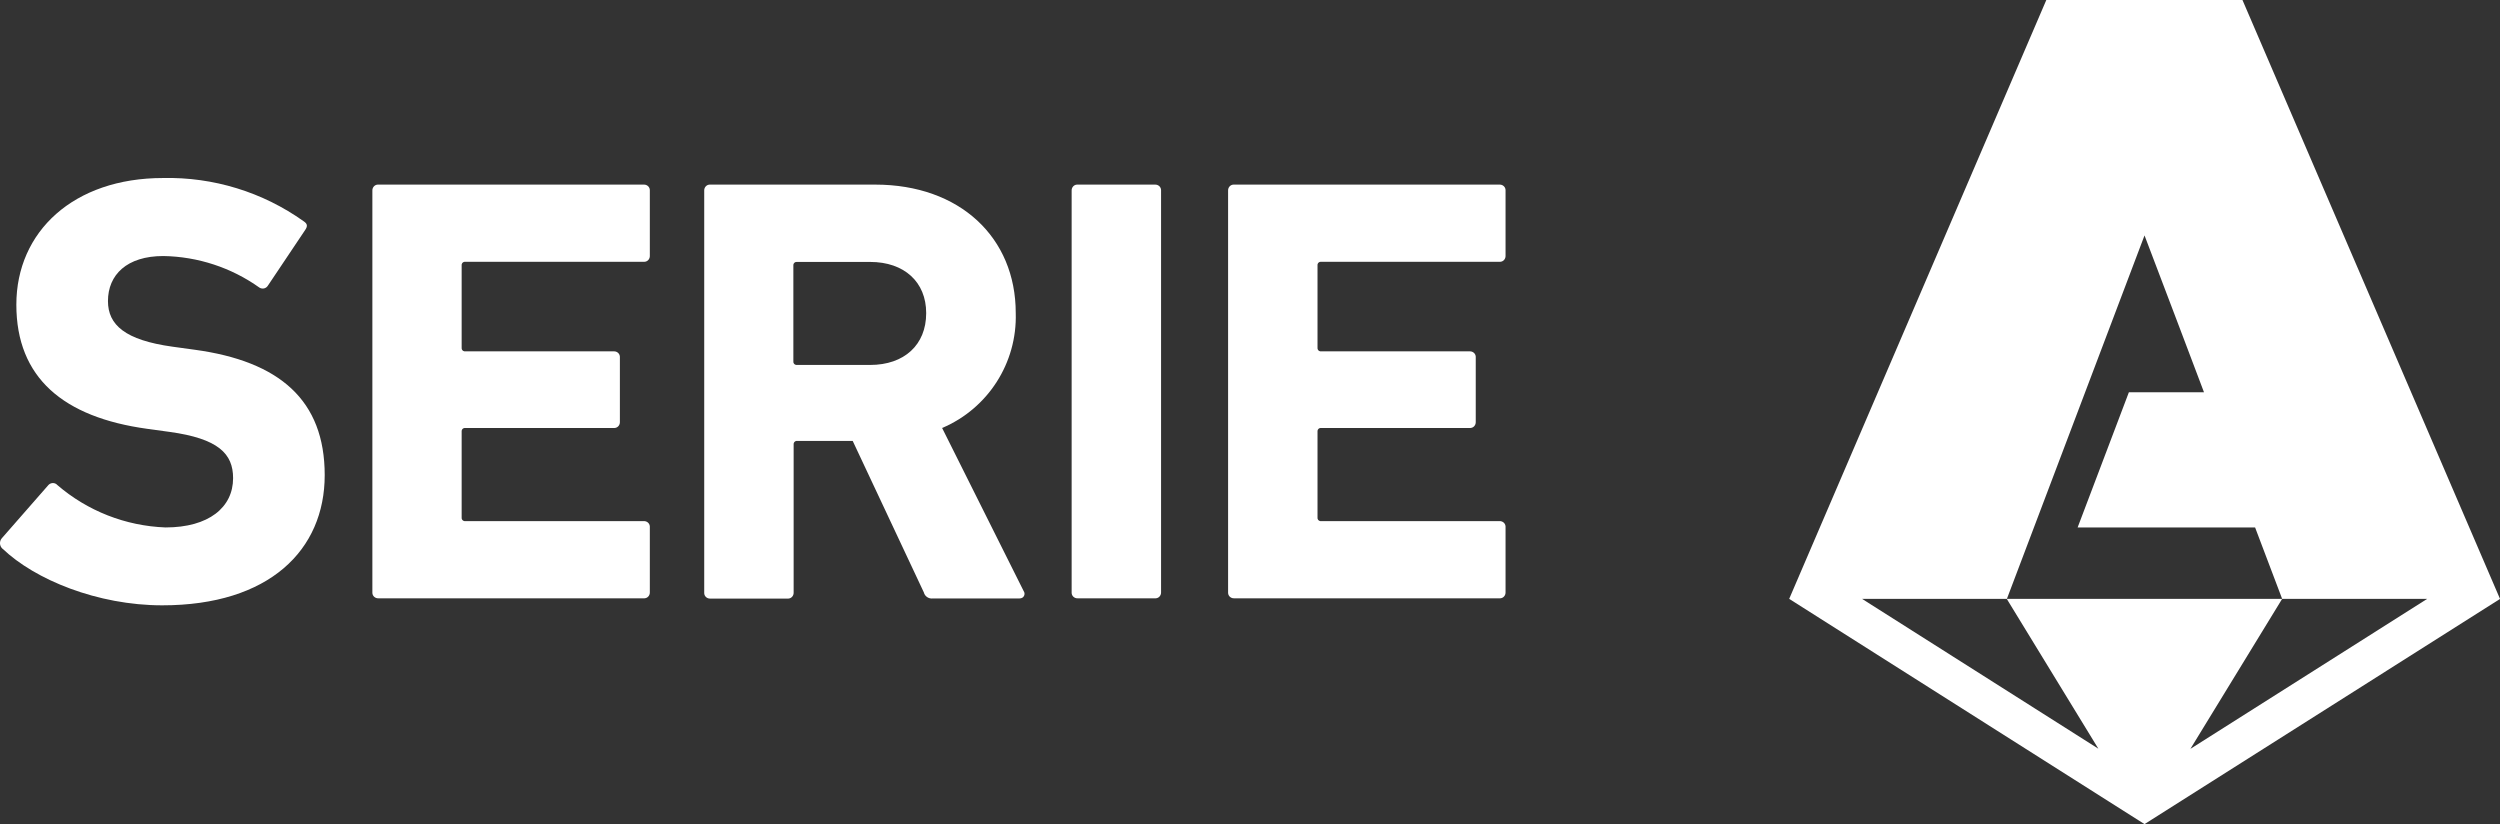 <?xml version="1.0" encoding="UTF-8"?><svg id="Livello_2" xmlns="http://www.w3.org/2000/svg" viewBox="0 0 182.01 59.99"><rect x="0" y="0" width="182.01" height="59.99" fill="#333333" stroke="none"/><defs><style>.cls-1{fill:#fff;stroke-width:0px;}</style></defs><g id="Livello_1-2"><path class="cls-1" d="M.17,39.94c-.21-.2-.23-.53-.04-.75l3.37-3.85c.15-.19.43-.23.62-.08.02.01.03.02.04.04,2.2,1.9,4.98,2.99,7.89,3.1,3.15,0,4.92-1.46,4.92-3.59,0-1.77-1.06-2.88-4.65-3.37l-1.6-.22c-6.11-.84-9.53-3.72-9.53-9.04s4.17-9.22,10.68-9.22c3.66-.08,7.25,1.02,10.24,3.15.27.18.31.35.09.66l-2.7,4.03c-.13.21-.4.27-.61.14,0,0,0,0,0,0-2.05-1.46-4.49-2.26-7-2.3-2.66,0-4.03,1.37-4.03,3.28,0,1.73,1.24,2.84,4.7,3.32l1.6.22c6.2.84,9.48,3.68,9.48,9.13s-4.03,9.48-11.83,9.48c-4.71,0-9.27-1.87-11.62-4.12H.17Z"/><path class="cls-1" d="M27.11,13.88c-.01-.23.16-.43.39-.44.02,0,.03,0,.05,0h19.32c.23-.01.43.16.44.39,0,.02,0,.03,0,.05v4.74c.01.23-.16.43-.39.44-.02,0-.03,0-.05,0h-12.99c-.13-.02-.25.07-.27.2,0,.02,0,.04,0,.07v5.98c-.02.13.07.25.2.27.02,0,.04,0,.07,0h10.81c.23-.01.43.16.44.39,0,.02,0,.03,0,.05v4.7c.01.23-.16.43-.39.44-.02,0-.03,0-.05,0h-10.81c-.13-.02-.25.07-.27.2,0,.02,0,.04,0,.07v6.24c-.02.13.07.25.2.27.02,0,.04,0,.07,0h12.99c.23-.01.43.16.44.39,0,.02,0,.03,0,.05v4.74c.01.23-.16.43-.39.44-.02,0-.03,0-.05,0h-19.32c-.23.01-.43-.16-.44-.39,0-.02,0-.03,0-.05V13.88Z"/><path class="cls-1" d="M67.92,43.57c-.3.04-.59-.15-.66-.44l-5.18-11.03h-4.03c-.13-.02-.25.07-.27.2,0,.02,0,.04,0,.07v10.77c.01.23-.16.43-.39.44-.02,0-.03,0-.05,0h-5.63c-.23.01-.43-.16-.44-.39,0-.02,0-.03,0-.05V13.88c-.01-.23.16-.43.39-.44.02,0,.03,0,.05,0h12.01c6.16,0,10.23,3.85,10.23,9.35.11,3.63-2.02,6.95-5.36,8.37l5.94,11.88c.11.16.06.37-.09.47-.06.04-.14.06-.22.06h-6.29ZM67.43,22.79c0-2.26-1.6-3.72-4.08-3.72h-5.32c-.13-.02-.25.07-.27.2,0,.02,0,.04,0,.07v6.96c-.02.13.07.25.2.27.02,0,.04,0,.07,0h5.32c2.48,0,4.08-1.46,4.08-3.77h0Z"/><path class="cls-1" d="M78.02,13.88c-.01-.23.16-.43.39-.44.02,0,.03,0,.05,0h5.63c.23-.01.43.16.44.39,0,.02,0,.03,0,.05v29.24c.01.23-.16.43-.39.44-.02,0-.03,0-.05,0h-5.63c-.23.01-.43-.16-.44-.39,0-.02,0-.03,0-.05V13.88Z"/><path class="cls-1" d="M89.41,13.88c-.01-.23.16-.43.39-.44.02,0,.03,0,.05,0h19.32c.23-.01.43.16.44.39,0,.02,0,.03,0,.05v4.74c.01.23-.16.43-.39.44-.02,0-.03,0-.05,0h-12.98c-.13-.02-.25.07-.27.2,0,.02,0,.04,0,.07v5.98c-.02.13.07.25.2.27.02,0,.04,0,.07,0h10.81c.23-.01.43.16.44.39,0,.02,0,.03,0,.05v4.7c.01.23-.16.43-.39.44-.02,0-.03,0-.05,0h-10.81c-.13-.02-.25.07-.27.2,0,.02,0,.04,0,.07v6.24c-.02.13.07.25.2.27.02,0,.04,0,.07,0h12.98c.23-.01.43.16.44.39,0,.02,0,.03,0,.05v4.74c.01.23-.16.43-.39.44-.02,0-.03,0-.05,0h-19.32c-.23.01-.43-.16-.44-.39,0-.02,0-.03,0-.05V13.88Z"/><path class="cls-1" d="M156.12,17.14l2.56,6.74-2.56-6.74Z"/><path class="cls-1" d="M156.12,17.14l-6.68,17.64,6.68-17.64Z"/><path class="cls-1" d="M182.01,43.6L163.26,0h-14.28l-18.72,43.6,25.87,16.4,25.89-16.4h0ZM135.56,43.6h10.55l3.34-8.82,6.68-17.64,2.56,6.74,1.77,4.68h-5.47l-3.73,9.84h12.92l1.97,5.2h-20.05l6.67,10.91-17.22-10.92ZM159.47,54.52l6.68-10.92h10.56l-17.24,10.92Z"/></g></svg>